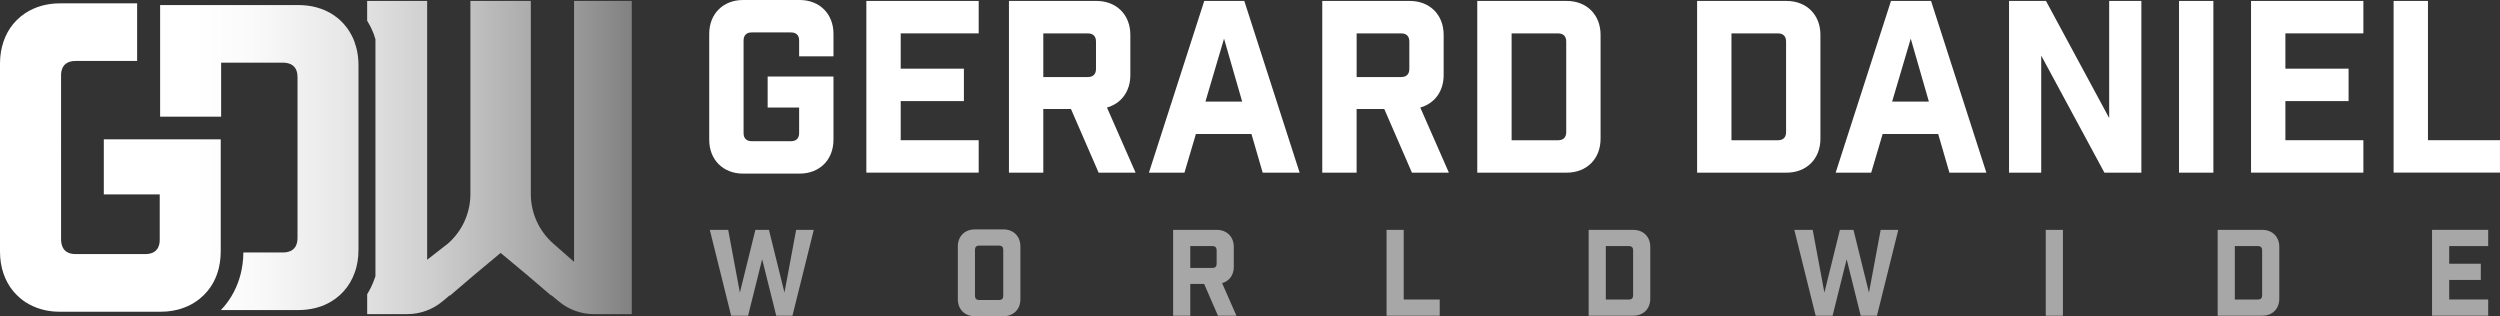 <svg xmlns="http://www.w3.org/2000/svg" xmlns:xlink="http://www.w3.org/1999/xlink" id="Layer_1" data-name="Layer 1" viewBox="0 0 845.01 106.88"><rect x="0" y="0" width="845.01" height="106.88" fill="#333333" stroke="none"/><defs><style>      .cls-1 {        fill: #a7a7a7;      }      .cls-2 {        fill: url(#linear-gradient);      }      .cls-3 {        fill: #fff;      }    </style><linearGradient id="linear-gradient" x1="0" y1="53.24" x2="213.53" y2="53.24" gradientUnits="userSpaceOnUse"><stop offset=".31" stop-color="#fff"></stop><stop offset=".41" stop-color="#f9f9f9"></stop><stop offset=".54" stop-color="#e8e8e8"></stop><stop offset=".69" stop-color="#cdcdcd"></stop><stop offset=".86" stop-color="#a7a7a7"></stop><stop offset="1" stop-color="#818181"></stop></linearGradient></defs><g><path class="cls-3" d="M270.11,13.7c0-1.77-.97-2.74-2.74-2.74h-13.3c-1.77,0-2.74.97-2.74,2.74v31.28c0,1.77.97,2.74,2.74,2.74h13.3c1.77,0,2.74-.97,2.74-2.74v-8.63h-10.64v-10.48h22.25v21.36c0,6.77-4.68,11.45-11.45,11.45h-19.1c-6.77,0-11.45-4.68-11.45-11.45V11.45c0-6.77,4.68-11.45,11.45-11.45h19.1c6.77,0,11.45,4.68,11.45,11.45v7.58h-11.61v-5.32Z"></path><path class="cls-3" d="M330.8.32v10.96h-26.36v11.93h21.36v10.96h-21.36v13.22h26.36v10.96h-37.97V.32h37.97Z"></path><path class="cls-3" d="M371.34,58.36l-9.35-21.52h-9.35v21.52h-11.61V.32h29.58c6.77,0,11.45,4.68,11.45,11.45v13.62c0,5.48-3.06,9.59-7.9,10.96l9.67,22.01h-12.49ZM370.45,14.03c0-1.77-.97-2.74-2.74-2.74h-15.07v14.75h15.07c1.77,0,2.74-.97,2.74-2.74v-9.27Z"></path><path class="cls-3" d="M400.35,58.36h-12.01L407.04.32h13.54l18.7,58.04h-12.49l-3.79-13.06h-18.78l-3.87,13.06ZM407.45,34.34h12.41l-6.13-21.28-6.29,21.28Z"></path><path class="cls-3" d="M477.24,58.36l-9.35-21.52h-9.35v21.52h-11.61V.32h29.58c6.77,0,11.45,4.68,11.45,11.45v13.62c0,5.48-3.06,9.59-7.9,10.96l9.67,22.01h-12.5ZM476.36,14.03c0-1.77-.97-2.74-2.74-2.74h-15.07v14.75h15.07c1.77,0,2.74-.97,2.74-2.74v-9.27Z"></path><path class="cls-3" d="M529.55.32c6.77,0,11.45,4.68,11.45,11.45v35.14c0,6.77-4.68,11.45-11.45,11.45h-30.23V.32h30.23ZM526.65,47.4c1.77,0,2.74-.97,2.74-2.74V14.03c0-1.77-.97-2.74-2.74-2.74h-15.72v36.11h15.72Z"></path><path class="cls-3" d="M603.86.32c6.77,0,11.45,4.68,11.45,11.45v35.14c0,6.77-4.68,11.45-11.45,11.45h-30.23V.32h30.23ZM600.96,47.4c1.77,0,2.74-.97,2.74-2.74V14.03c0-1.77-.97-2.74-2.74-2.74h-15.72v36.11h15.72Z"></path><path class="cls-3" d="M632.47,58.36h-12.01L639.16.32h13.54l18.7,58.04h-12.49l-3.79-13.06h-18.78l-3.87,13.06ZM639.56,34.34h12.41l-6.13-21.28-6.29,21.28Z"></path><path class="cls-3" d="M723.79.32v58.04h-12.49l-21.36-39.58v39.58h-10.88V.32h12.49l21.36,39.58V.32h10.88Z"></path><path class="cls-3" d="M736.52.32h11.61v58.04h-11.61V.32Z"></path><path class="cls-3" d="M798.83.32v10.96h-26.36v11.93h21.36v10.96h-21.36v13.22h26.36v10.96h-37.97V.32h37.97Z"></path><path class="cls-3" d="M820.66.32v47.07h24.34v10.96h-35.95V.32h11.61Z"></path><path class="cls-1" d="M262.37,106.72l-4.76-19.1-4.76,19.1h-5.72l-7.21-29.02h6.21l3.95,21.2,5.24-21.2h4.59l5.24,21.2,3.95-21.2h5.96l-7.21,29.02h-5.48Z"></path><path class="cls-1" d="M339.18,77.54c3.39,0,5.72,2.34,5.72,5.72v17.9c0,3.38-2.34,5.72-5.72,5.72h-9.71c-3.39,0-5.72-2.34-5.72-5.72v-17.9c0-3.38,2.34-5.72,5.72-5.72h9.71ZM339.1,84.39c0-.89-.48-1.37-1.37-1.37h-6.81c-.89,0-1.37.48-1.37,1.37v15.64c0,.89.48,1.37,1.37,1.37h6.81c.89,0,1.37-.48,1.37-1.37v-15.64Z"></path><path class="cls-1" d="M411.68,106.72l-4.68-10.76h-4.68v10.76h-5.8v-29.02h14.79c3.38,0,5.72,2.34,5.72,5.72v6.81c0,2.74-1.53,4.8-3.95,5.48l4.84,11h-6.25ZM411.23,84.55c0-.89-.48-1.37-1.37-1.37h-7.54v7.38h7.54c.89,0,1.37-.48,1.37-1.37v-4.64Z"></path><path class="cls-1" d="M474.46,77.7v23.54h12.17v5.48h-17.97v-29.02h5.8Z"></path><path class="cls-1" d="M552.08,77.7c3.38,0,5.72,2.34,5.72,5.72v17.57c0,3.39-2.34,5.72-5.72,5.72h-15.11v-29.02h15.11ZM550.63,101.24c.89,0,1.37-.48,1.37-1.37v-15.32c0-.89-.48-1.37-1.37-1.37h-7.86v18.06h7.86Z"></path><path class="cls-1" d="M628.93,106.72l-4.75-19.1-4.76,19.1h-5.72l-7.21-29.02h6.21l3.95,21.2,5.24-21.2h4.59l5.24,21.2,3.95-21.2h5.96l-7.21,29.02h-5.48Z"></path><path class="cls-1" d="M691.47,77.7h5.8v29.02h-5.8v-29.02Z"></path><path class="cls-1" d="M764.69,77.7c3.38,0,5.72,2.34,5.72,5.72v17.57c0,3.39-2.34,5.72-5.72,5.72h-15.11v-29.02h15.11ZM763.24,101.24c.89,0,1.37-.48,1.37-1.37v-15.32c0-.89-.48-1.37-1.37-1.37h-7.86v18.06h7.86Z"></path><path class="cls-1" d="M841.02,77.7v5.48h-13.18v5.96h10.68v5.48h-10.68v6.61h13.18v5.48h-18.98v-29.02h18.98Z"></path></g><path class="cls-2" d="M95.69,85.32h0c.1,0,.19,0,.29-.01s.19,0,.29-.01c.85-.06,1.57-.27,2.18-.6.06-.03.12-.06.17-.09.25-.16.48-.34.69-.54.21-.21.39-.44.54-.69.08-.14.16-.29.22-.44.1-.23.2-.47.27-.73.02-.08.04-.16.06-.24.03-.12.04-.24.06-.36.06-.36.1-.74.1-1.16V26.04c0-.35-.03-.67-.07-.98-.03-.22-.06-.44-.11-.64-.02-.06-.04-.12-.06-.18-.06-.21-.13-.41-.2-.6s-.17-.37-.27-.53c-.1-.16-.21-.31-.32-.45-.35-.42-.79-.76-1.31-1-.19-.09-.4-.15-.6-.21-.41-.13-.85-.23-1.35-.26-.02,0-.03,0-.05,0-.17-.01-.34-.02-.52-.02h0c.18,0,.35,0,.52.02.02,0,.03,0,.05,0,.5.04.93.14,1.35.26.21.06.42.12.6.21.52.25.96.58,1.31,1,.12.14.22.29.32.45.1.17.19.35.27.53.08.19.15.39.21.6.02.06.04.11.06.18.05.2.08.42.11.64.04.31.07.64.07.98v54.41c0,.41-.04.79-.1,1.16-.02.12-.03.25-.06.36-.02.08-.04.16-.06.24-.07.26-.16.5-.27.73-.07.15-.14.3-.22.44-.16.25-.34.48-.54.69-.21.21-.44.39-.69.54-.05.03-.12.06-.17.09-.61.33-1.33.54-2.18.6-.09,0-.19,0-.29.01s-.19.01-.29.01ZM194.04.31v88.19l-7.05-6.19c-4.81-4.23-7.57-10.32-7.57-16.73V.31h-20.42v65.27c0,6.41-2.76,12.5-7.57,16.73l-7.05,5.49V.31h-20.28v6.69c.27.45.51.87.72,1.26.11.18.21.36.3.53.4.79.77,1.6,1.1,2.44.12.3.22.6.32.91l.03.09.33,1.04v80.1l-.41,1.14c-.63,1.76-1.44,3.4-2.38,4.94v6.72h13.57c4.34,0,8.54-1.52,11.88-4.3l2.54-2.12v.18l8.19-7,8.93-7.44,8.93,7.44,8.2,7.01v-.18l2.54,2.12c3.33,2.78,7.54,4.3,11.88,4.3h12.77V.31h-19.49ZM61.24,104.32c.76-.24,1.49-.52,2.2-.84s1.38-.68,2.04-1.07c.22-.13.44-.28.65-.43.13-.09.27-.17.39-.26.34-.24.68-.49,1-.75.24-.19.45-.41.68-.61.11-.1.23-.2.34-.3.13-.12.27-.23.4-.36.1-.1.18-.21.28-.31.27-.28.53-.57.78-.86.02-.03.05-.06.07-.08.05-.05.1-.1.14-.16.09-.11.17-.23.26-.35.05-.06.09-.12.14-.19.04-.06.08-.11.13-.17.04-.06.09-.12.14-.18.05-.06.09-.12.14-.18.03-.04.05-.08.08-.12.05-.08.1-.15.15-.23.05-.08.11-.16.16-.24.05-.08.1-.17.16-.26.11-.17.21-.34.31-.52.02-.03.03-.06.05-.08.01-.02.02-.04.04-.06.06-.1.12-.21.17-.31.06-.1.12-.21.17-.31.04-.08.07-.16.11-.23.08-.16.15-.33.23-.5.09-.19.19-.39.27-.59,0-.02.02-.05.03-.07.03-.08.07-.16.1-.25.02-.06.05-.11.07-.17.14-.37.27-.74.4-1.12,0-.02.01-.04.02-.06.11-.33.19-.68.29-1.02.05-.2.12-.38.16-.58,0-.01,0-.02,0-.03,0-.03.02-.06.02-.09.11-.49.21-.99.29-1.5,0-.06.02-.12.03-.18,0-.03,0-.06.01-.09.02-.13.03-.26.04-.39.05-.4.1-.8.14-1.2,0-.09.01-.19.02-.28,0-.14,0-.29.02-.43.02-.42.05-.84.05-1.28h0v-7.37h0v-30.57h-39.52v18.61h18.9v15.32h0c0,.3-.01.58-.04.85-.03.27-.07.53-.13.77-.03.12-.08.23-.12.34-.06.19-.12.39-.2.56-.03.06-.06.11-.09.17-.04.08-.08.16-.12.23-.16.25-.34.48-.54.69-.12.12-.26.23-.4.33-.03.02-.05.04-.08.06-.2.14-.41.26-.64.37-.69.32-1.52.49-2.5.49h-23.62c-2.57,0-4.16-1.16-4.67-3.28-.12-.48-.2-1-.2-1.59h0V25.47h0c0-.44.03-.85.1-1.24.07-.38.17-.74.3-1.06.26-.65.65-1.18,1.16-1.59.04-.03.09-.06.13-.09.2-.15.42-.28.65-.39.17-.08.36-.15.55-.22.58-.19,1.24-.28,1.98-.28h20.84V1.13h-25.99c-.56,0-1.12.02-1.67.05-1.64.11-3.2.38-4.68.79-1.96.55-3.76,1.37-5.38,2.42-1.06.69-2.04,1.49-2.92,2.37-.29.3-.58.6-.85.91-.15.17-.31.34-.46.52C1.62,11.62.04,16.12,0,21.32c0,.05,0,.1,0,.15v63.57c0,5.26,1.59,9.81,4.38,13.26.14.18.3.35.46.52,1.1,1.26,2.36,2.37,3.77,3.29,1.61,1.05,3.41,1.86,5.38,2.42,1.47.42,3.04.68,4.68.79.55.04,1.1.05,1.67.05h33.93c.72,0,1.44-.03,2.13-.09,1.28-.11,2.51-.32,3.69-.62.39-.1.78-.21,1.16-.33ZM110.01,102.92c.37-.17.73-.35,1.09-.54.06-.03.12-.06.18-.09.26-.14.52-.29.78-.45.45-.27.88-.55,1.3-.86.16-.12.3-.25.46-.37.35-.27.7-.53,1.02-.83.24-.21.45-.45.67-.67.22-.22.46-.44.67-.67,1.61-1.79,2.86-3.9,3.71-6.29V14.37c-.06-.2-.12-.4-.2-.59-.24-.62-.51-1.22-.81-1.79-.06-.11-.12-.21-.18-.31-.19-.35-.39-.71-.6-1.05-.23-.38-.48-.75-.73-1.1-.19-.27-.41-.51-.62-.76-.19-.24-.38-.49-.58-.72-1.27-1.41-2.76-2.62-4.43-3.59-.56-.32-1.14-.62-1.73-.89-1.01-.45-2.08-.83-3.19-1.12-1.86-.49-3.86-.74-5.97-.74h-46.73v37.73h20.62v-18.26h20.96c.18,0,.35,0,.52.02.02,0,.03,0,.05,0,.5.04.93.14,1.35.26.21.06.42.12.6.21.52.25.96.58,1.31,1,.12.14.22.29.32.45.1.17.19.35.27.53.08.19.15.39.21.6.02.06.04.11.06.18.05.2.08.42.11.64.04.31.07.64.07.98v54.41c0,.41-.04.79-.1,1.16-.02.12-.03.25-.06.36-.02.08-.04.16-.06.24-.07.26-.16.5-.27.73-.07.15-.14.3-.22.44-.16.25-.34.48-.54.69-.21.21-.44.39-.69.54-.05.03-.12.06-.17.09-.61.33-1.33.54-2.18.6-.09,0-.19,0-.29.01s-.19.01-.29.01h-13.44c0,.7-.03,1.38-.08,2.06-.34,4.75-1.73,9.06-3.94,12.73-.58.96-1.21,1.89-1.9,2.76-.53.67-1.09,1.31-1.68,1.92h26.2c2.11,0,4.11-.26,5.97-.74,1.12-.29,2.18-.67,3.19-1.12ZM119.97,14.59c-.03-.08-.05-.15-.08-.23v77.79c.2-.56.39-1.13.54-1.73.33-1.24.55-2.54.66-3.9.06-.68.08-1.37.08-2.07V22.03c0-2.26-.29-4.38-.85-6.34-.11-.37-.24-.73-.37-1.09ZM119.97,14.59c-.03-.08-.05-.15-.08-.23v77.79c.2-.56.39-1.13.54-1.73.33-1.24.55-2.54.66-3.9.06-.68.08-1.37.08-2.07V22.03c0-2.26-.29-4.38-.85-6.34-.11-.37-.24-.73-.37-1.09Z"></path></svg>